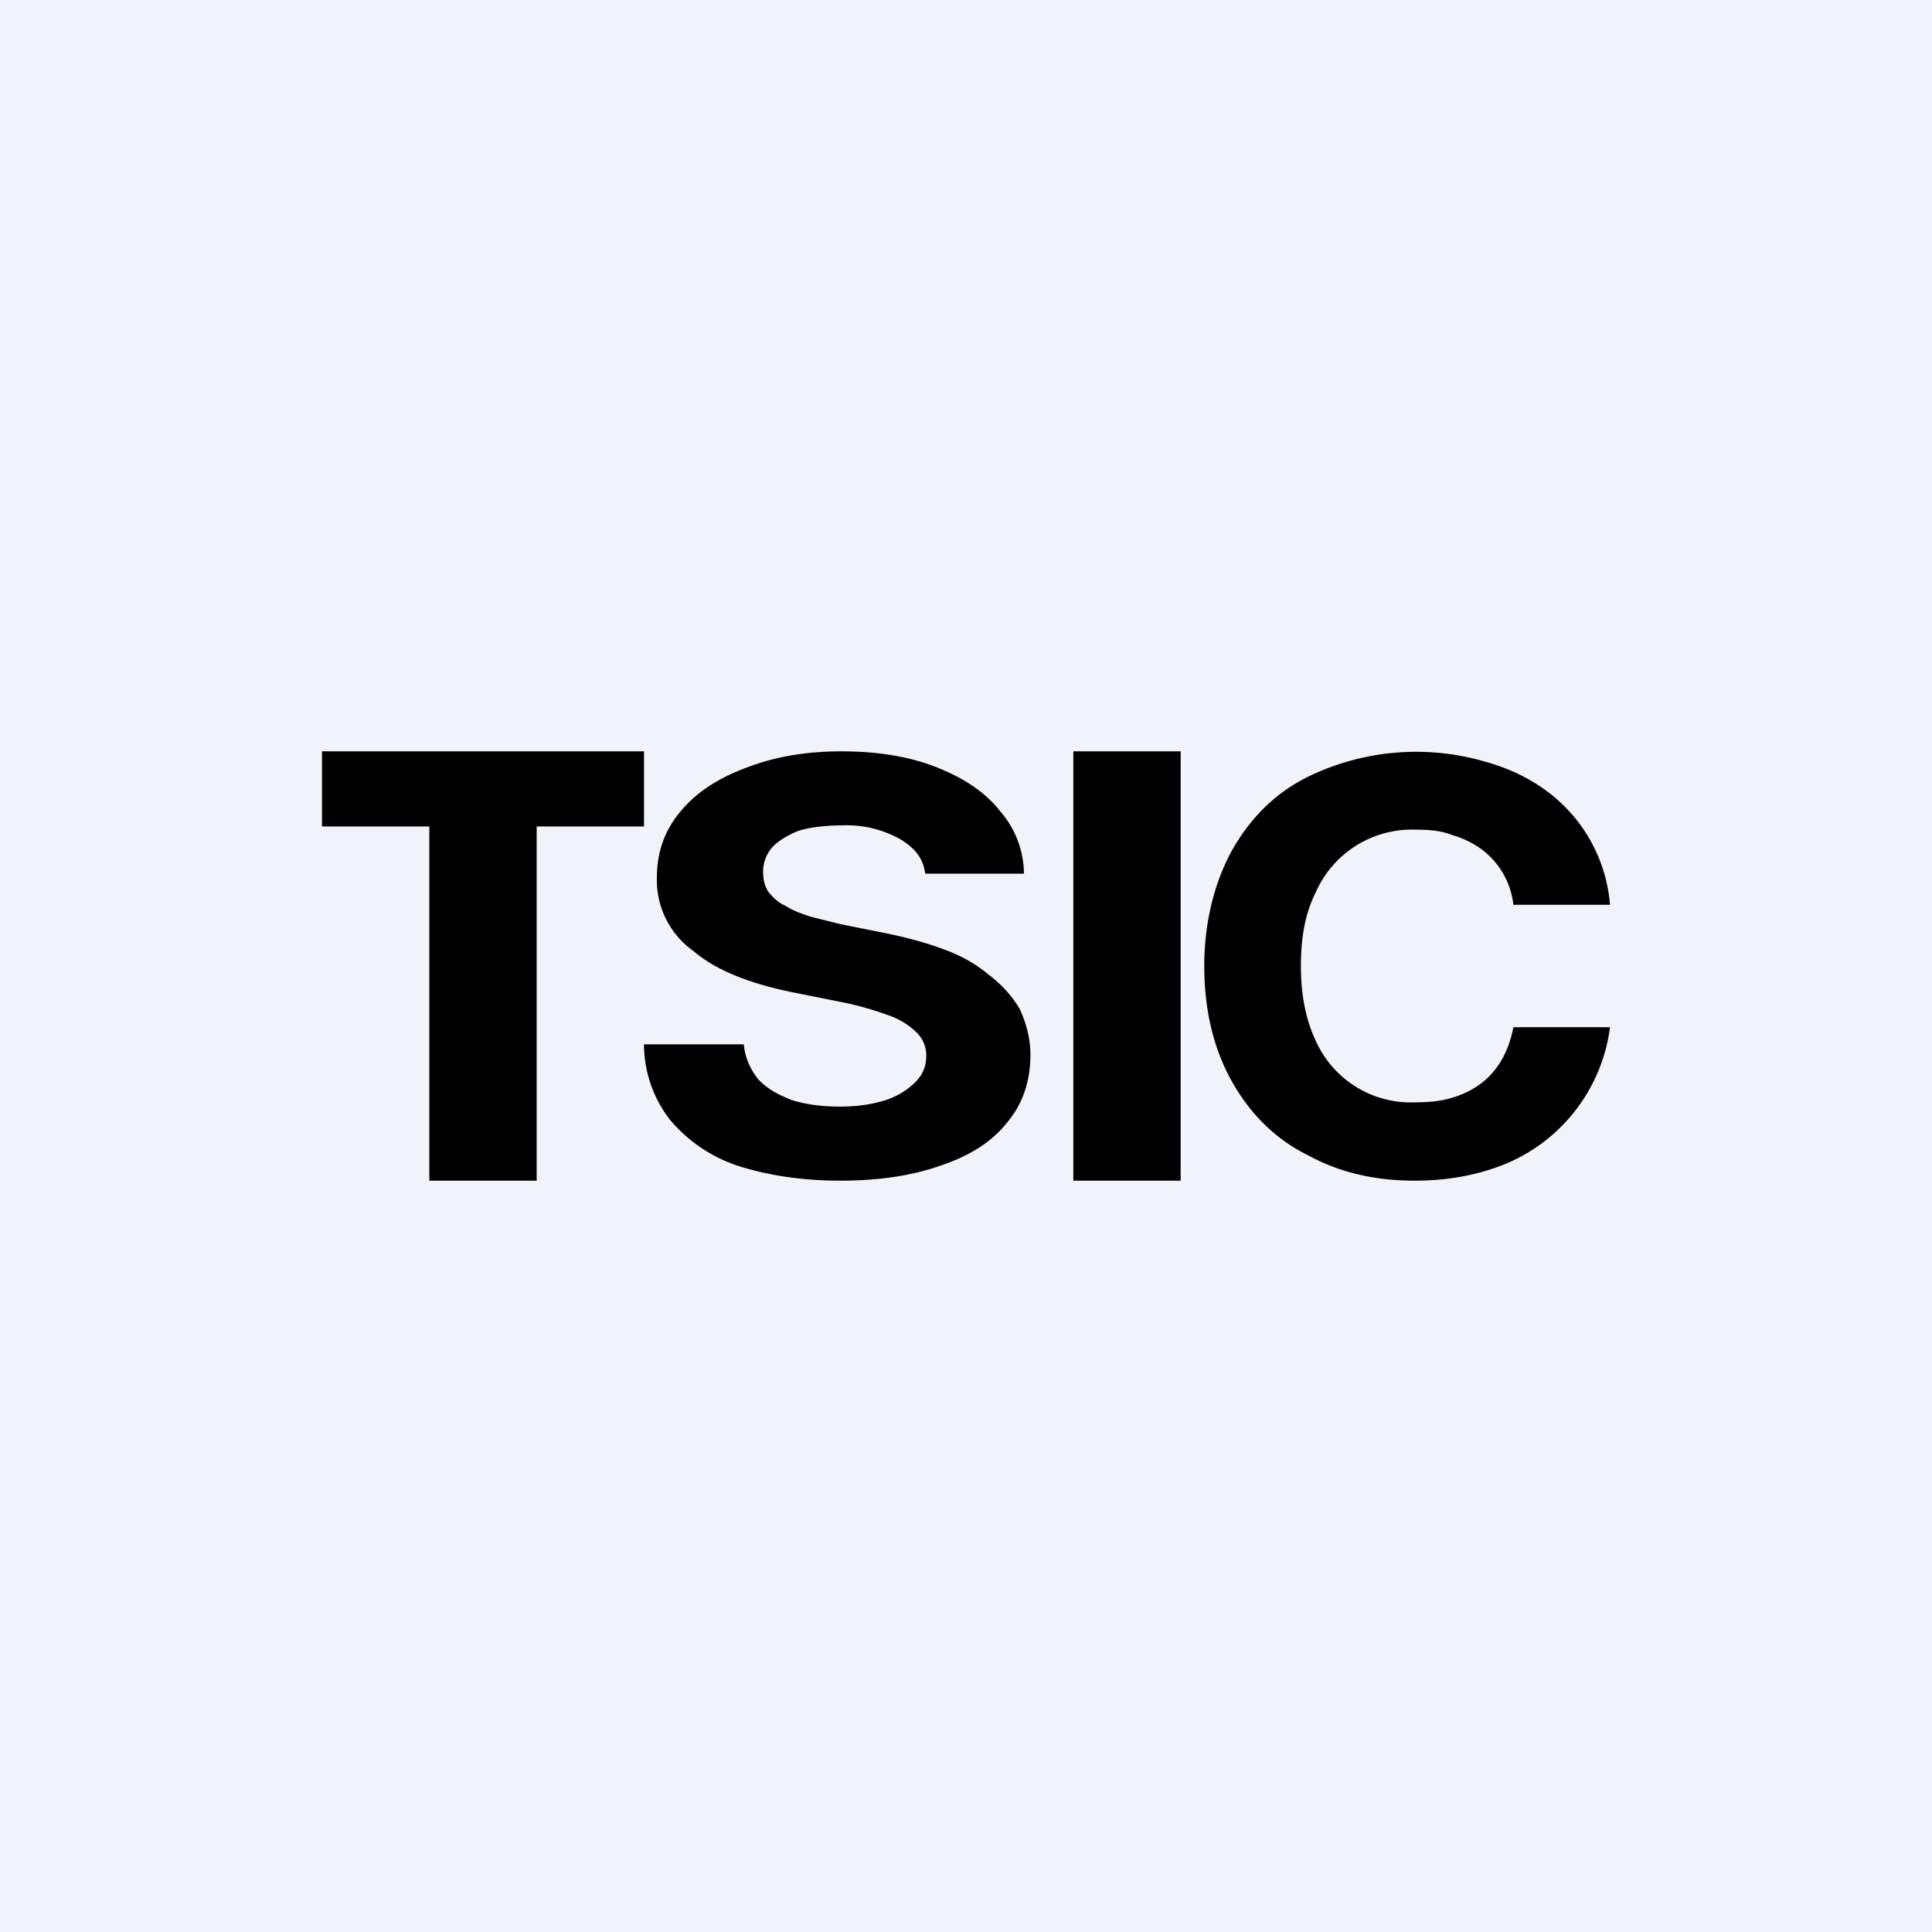 <!-- by TradingView --><svg width="18" height="18" viewBox="0 0 18 18" xmlns="http://www.w3.org/2000/svg"><path fill="#F0F3FA" d="M0 0h18v18H0z"/><path d="M15 8.43h-.9a.75.75 0 0 0-.3-.52.88.88 0 0 0-.27-.13c-.1-.04-.21-.05-.33-.05a.98.98 0 0 0-.94.58c-.1.2-.14.42-.14.69 0 .28.05.51.14.7a.97.97 0 0 0 .93.57c.12 0 .23-.01.33-.04.35-.1.52-.35.58-.66h.9a1.6 1.6 0 0 1-1.1 1.32c-.21.07-.45.11-.72.11-.38 0-.71-.08-1-.24-.3-.15-.53-.38-.7-.68-.17-.3-.26-.66-.26-1.08 0-.42.1-.79.26-1.08.17-.3.4-.53.7-.68a2.3 2.3 0 0 1 1.67-.14c.21.06.4.15.56.27A1.46 1.46 0 0 1 15 8.43ZM11 7v4h-1V7h1ZM8.62 8.14c-.02-.15-.1-.24-.23-.32a1.02 1.02 0 0 0-.55-.13c-.16 0-.3.02-.4.05-.1.04-.2.1-.25.16a.34.34 0 0 0-.08.22c0 .07.01.13.05.19.04.05.09.1.16.13.06.04.14.07.23.1l.28.07.4.08c.2.04.39.09.55.15.17.06.31.14.43.24.12.09.22.2.29.32.06.13.1.27.1.43 0 .24-.07.45-.21.62-.14.18-.34.31-.6.4-.27.1-.59.15-.96.15-.36 0-.68-.05-.96-.14a1.4 1.4 0 0 1-.63-.43 1.15 1.15 0 0 1-.24-.7h.93c.01.12.06.23.13.32.08.09.19.15.32.2.13.04.28.06.44.06.17 0 .3-.02.43-.06.12-.04.21-.1.28-.17.07-.07.1-.15.1-.25a.3.3 0 0 0-.1-.22.7.7 0 0 0-.25-.15 3 3 0 0 0-.42-.12l-.5-.1c-.38-.08-.69-.2-.9-.38a.81.81 0 0 1-.34-.68c0-.24.07-.44.22-.62s.35-.31.62-.41c.26-.1.55-.15.88-.15.34 0 .64.05.89.15.25.1.45.23.59.41a.9.9 0 0 1 .22.58h-.92ZM3 7.7V7h3v.7H5V11H4V7.7H3Z"/></svg>
